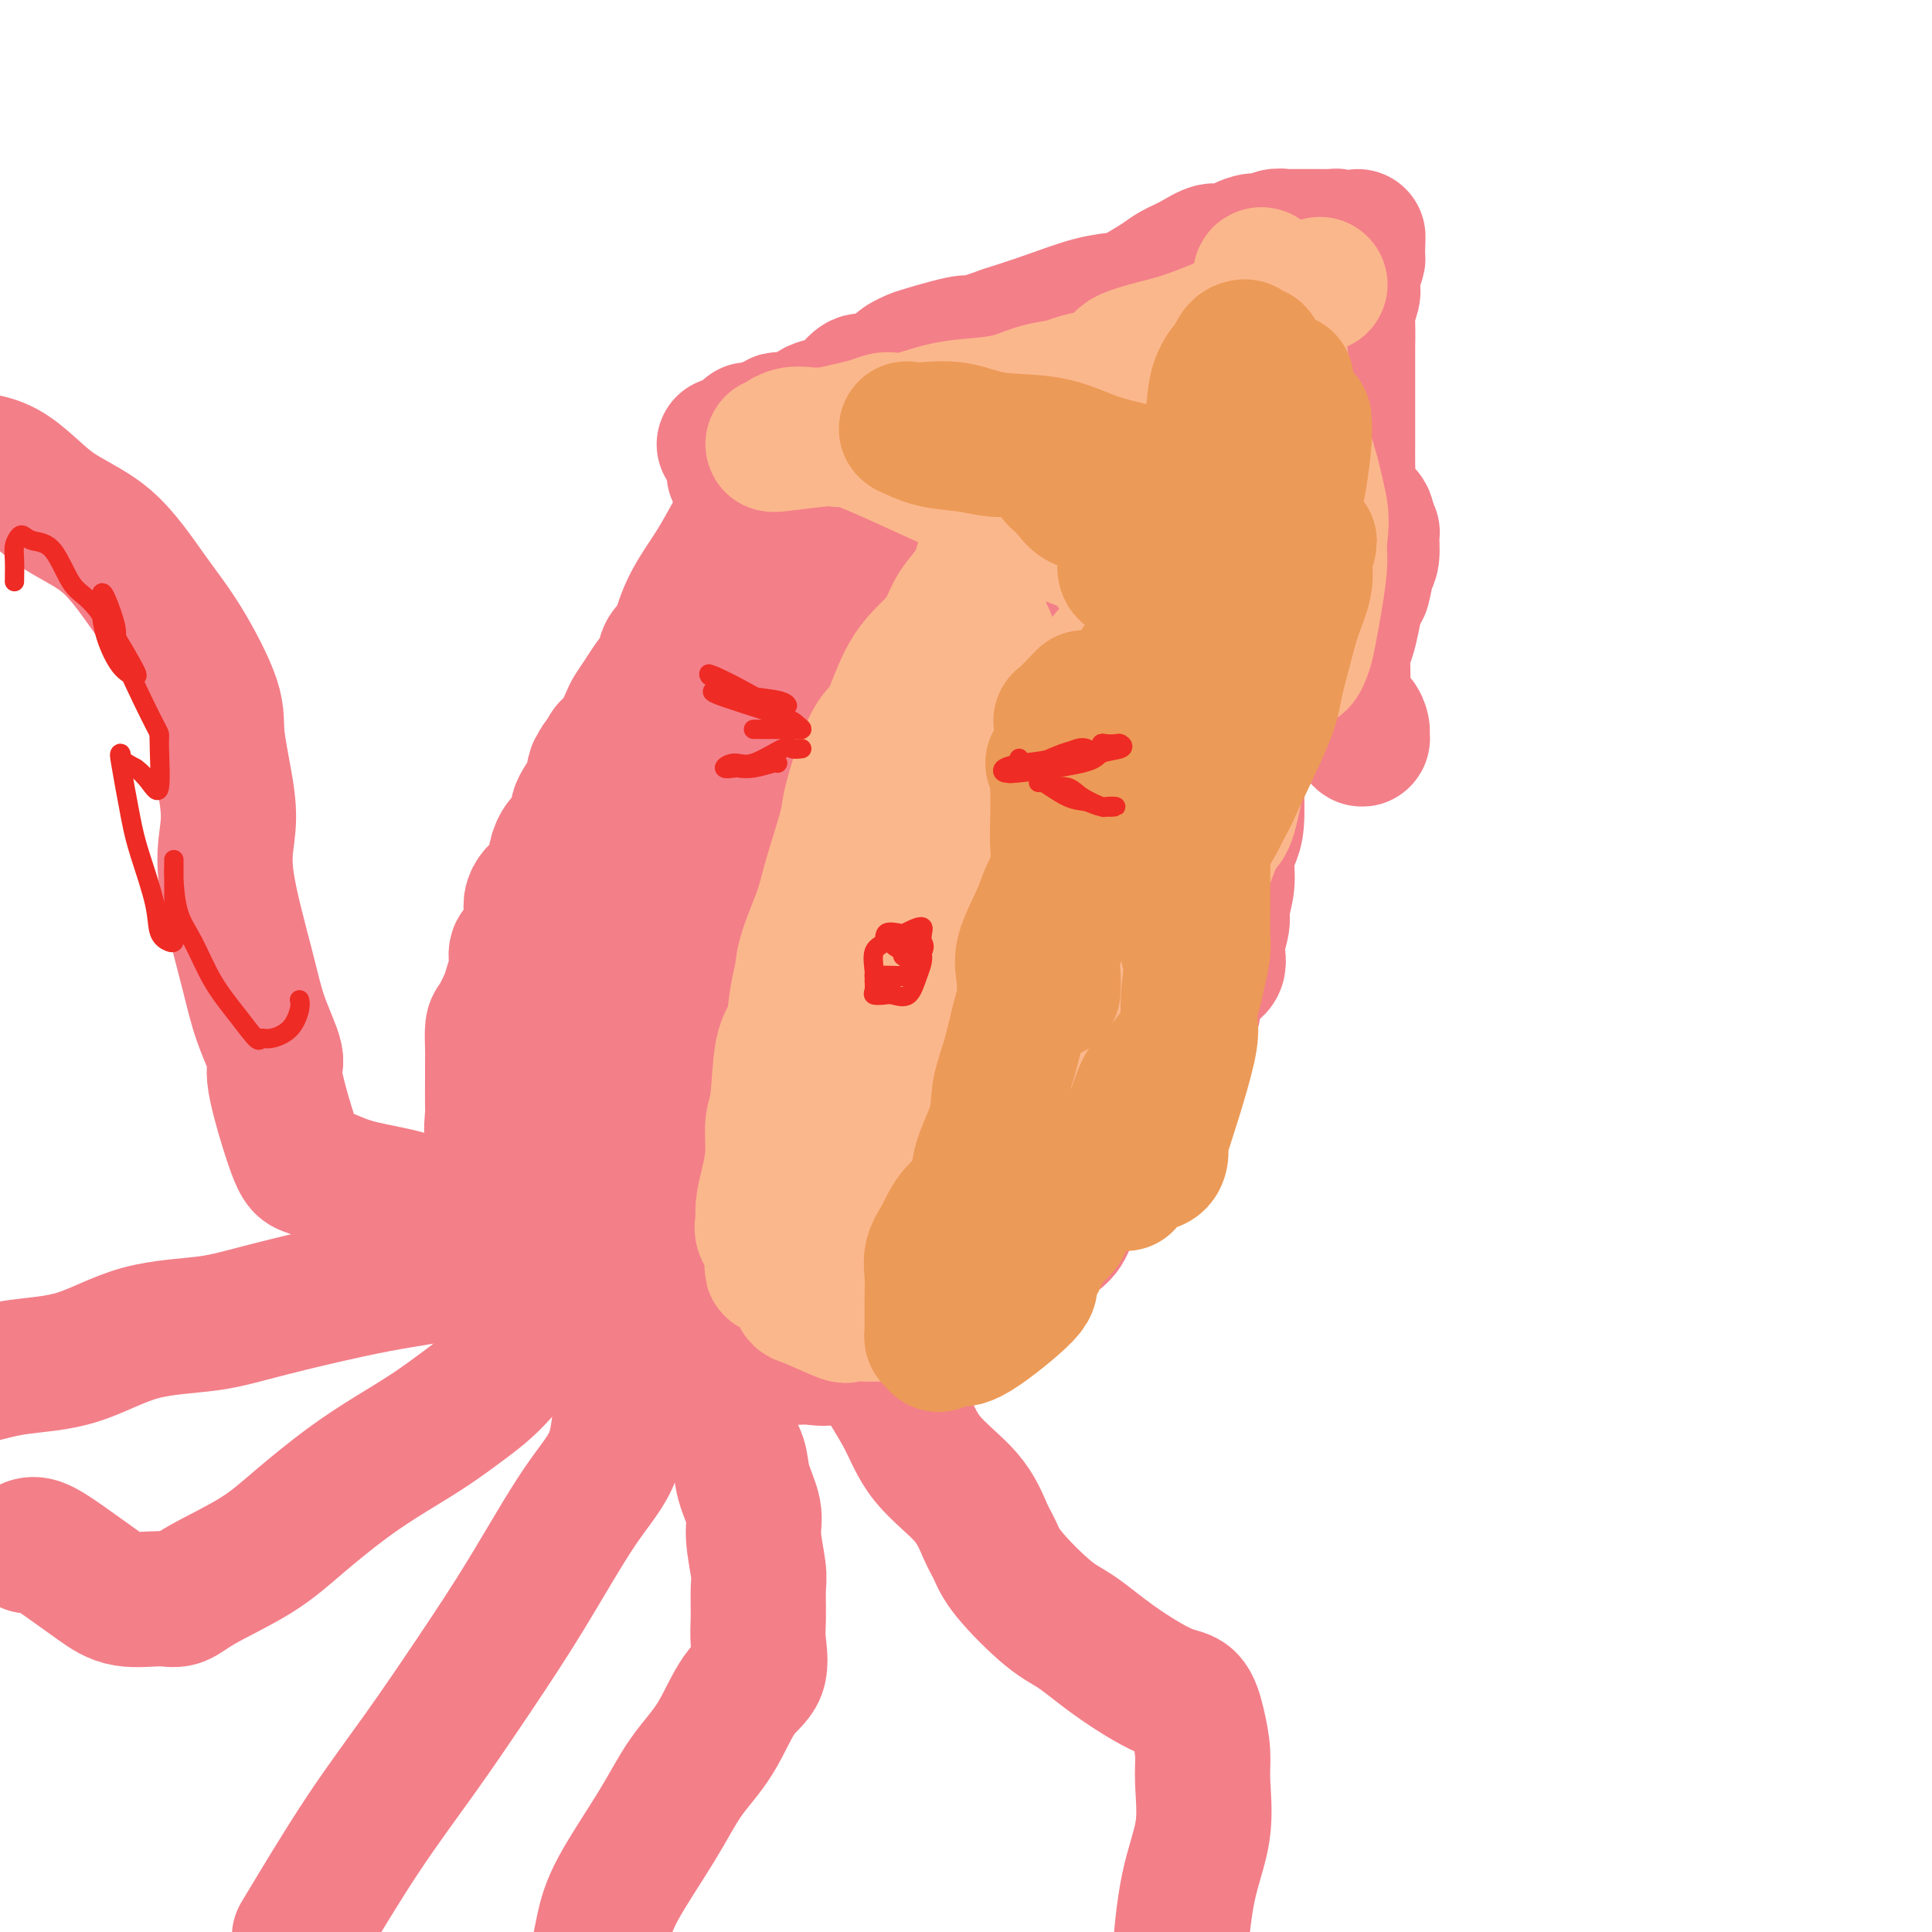 <svg viewBox='0 0 400 400' version='1.1' xmlns='http://www.w3.org/2000/svg' xmlns:xlink='http://www.w3.org/1999/xlink'><g fill='none' stroke='rgb(243,127,137)' stroke-width='28' stroke-linecap='round' stroke-linejoin='round'><path d='M231,81c0.204,0.006 0.408,0.012 0,0c-0.408,-0.012 -1.427,-0.040 -2,0c-0.573,0.040 -0.699,0.150 -1,0c-0.301,-0.150 -0.776,-0.559 -2,0c-1.224,0.559 -3.197,2.086 -4,3c-0.803,0.914 -0.437,1.214 -1,2c-0.563,0.786 -2.056,2.060 -3,3c-0.944,0.940 -1.337,1.548 -2,2c-0.663,0.452 -1.594,0.747 -2,1c-0.406,0.253 -0.288,0.464 -1,1c-0.712,0.536 -2.254,1.395 -3,2c-0.746,0.605 -0.697,0.954 -1,1c-0.303,0.046 -0.957,-0.213 -1,0c-0.043,0.213 0.524,0.898 0,1c-0.524,0.102 -2.140,-0.379 -3,0c-0.860,0.379 -0.962,1.617 -1,2c-0.038,0.383 -0.010,-0.089 0,0c0.010,0.089 0.003,0.740 0,1c-0.003,0.260 -0.001,0.130 0,0'/><path d='M204,100c-2.680,2.471 -0.380,0.648 1,0c1.380,-0.648 1.841,-0.121 2,0c0.159,0.121 0.016,-0.165 1,0c0.984,0.165 3.095,0.779 4,1c0.905,0.221 0.606,0.048 1,0c0.394,-0.048 1.482,0.030 2,0c0.518,-0.030 0.466,-0.169 1,0c0.534,0.169 1.654,0.647 2,1c0.346,0.353 -0.082,0.580 2,2c2.082,1.420 6.674,4.034 9,5c2.326,0.966 2.386,0.283 4,1c1.614,0.717 4.784,2.835 6,4c1.216,1.165 0.480,1.376 1,2c0.520,0.624 2.295,1.662 3,2c0.705,0.338 0.339,-0.023 1,0c0.661,0.023 2.349,0.429 3,1c0.651,0.571 0.266,1.307 1,2c0.734,0.693 2.586,1.345 4,2c1.414,0.655 2.389,1.315 3,2c0.611,0.685 0.857,1.396 2,2c1.143,0.604 3.183,1.100 5,2c1.817,0.900 3.412,2.204 4,3c0.588,0.796 0.168,1.085 0,1c-0.168,-0.085 -0.084,-0.542 0,-1'/><path d='M266,132c7.426,4.092 1.990,-0.678 0,-3c-1.990,-2.322 -0.535,-2.195 0,-3c0.535,-0.805 0.151,-2.541 0,-4c-0.151,-1.459 -0.069,-2.640 0,-5c0.069,-2.360 0.124,-5.899 0,-7c-0.124,-1.101 -0.425,0.237 0,-1c0.425,-1.237 1.578,-5.049 2,-7c0.422,-1.951 0.113,-2.040 0,-3c-0.113,-0.960 -0.031,-2.790 0,-4c0.031,-1.210 0.011,-1.801 0,-3c-0.011,-1.199 -0.013,-3.008 0,-4c0.013,-0.992 0.041,-1.168 0,-2c-0.041,-0.832 -0.151,-2.320 0,-3c0.151,-0.680 0.562,-0.553 1,-1c0.438,-0.447 0.902,-1.466 1,-2c0.098,-0.534 -0.170,-0.581 0,-1c0.170,-0.419 0.777,-1.211 1,-2c0.223,-0.789 0.060,-1.574 0,-2c-0.060,-0.426 -0.018,-0.492 0,-1c0.018,-0.508 0.013,-1.457 0,-2c-0.013,-0.543 -0.035,-0.681 0,-1c0.035,-0.319 0.127,-0.818 0,-1c-0.127,-0.182 -0.473,-0.046 -1,0c-0.527,0.046 -1.234,0.002 -2,0c-0.766,-0.002 -1.591,0.038 -2,0c-0.409,-0.038 -0.403,-0.154 -1,0c-0.597,0.154 -1.799,0.577 -3,1'/><path d='M262,71c-2.242,0.466 -3.346,1.630 -5,2c-1.654,0.370 -3.859,-0.056 -5,0c-1.141,0.056 -1.217,0.592 -3,1c-1.783,0.408 -5.272,0.688 -7,1c-1.728,0.312 -1.695,0.657 -2,1c-0.305,0.343 -0.948,0.684 -2,1c-1.052,0.316 -2.512,0.608 -3,1c-0.488,0.392 -0.003,0.883 0,1c0.003,0.117 -0.475,-0.140 -1,0c-0.525,0.140 -1.096,0.678 -2,1c-0.904,0.322 -2.140,0.429 -3,1c-0.860,0.571 -1.345,1.606 -2,2c-0.655,0.394 -1.482,0.147 -2,0c-0.518,-0.147 -0.727,-0.193 -1,0c-0.273,0.193 -0.609,0.627 -1,1c-0.391,0.373 -0.835,0.687 -1,1c-0.165,0.313 -0.050,0.627 0,1c0.050,0.373 0.034,0.806 0,1c-0.034,0.194 -0.087,0.151 0,0c0.087,-0.151 0.315,-0.409 1,0c0.685,0.409 1.829,1.486 3,2c1.171,0.514 2.369,0.465 4,1c1.631,0.535 3.694,1.653 5,2c1.306,0.347 1.856,-0.075 3,0c1.144,0.075 2.884,0.649 4,1c1.116,0.351 1.608,0.479 2,1c0.392,0.521 0.683,1.435 1,2c0.317,0.565 0.658,0.783 1,1'/><path d='M246,97c3.887,2.200 1.606,1.701 1,2c-0.606,0.299 0.464,1.398 1,2c0.536,0.602 0.540,0.707 1,1c0.460,0.293 1.377,0.774 2,1c0.623,0.226 0.951,0.199 1,0c0.049,-0.199 -0.183,-0.568 0,-1c0.183,-0.432 0.781,-0.925 1,-1c0.219,-0.075 0.059,0.269 0,0c-0.059,-0.269 -0.016,-1.149 0,-2c0.016,-0.851 0.005,-1.672 0,-2c-0.005,-0.328 -0.002,-0.164 0,0'/><path d='M280,53c0.300,-0.004 0.600,-0.009 0,0c-0.600,0.009 -2.100,0.030 -3,0c-0.900,-0.030 -1.200,-0.112 -2,0c-0.800,0.112 -2.101,0.417 -3,1c-0.899,0.583 -1.398,1.445 -3,2c-1.602,0.555 -4.308,0.803 -6,1c-1.692,0.197 -2.372,0.342 -4,1c-1.628,0.658 -4.205,1.829 -6,3c-1.795,1.171 -2.809,2.342 -5,4c-2.191,1.658 -5.558,3.802 -8,5c-2.442,1.198 -3.959,1.449 -5,2c-1.041,0.551 -1.604,1.403 -2,2c-0.396,0.597 -0.623,0.939 -1,1c-0.377,0.061 -0.903,-0.159 -1,0c-0.097,0.159 0.235,0.699 0,1c-0.235,0.301 -1.036,0.365 -2,1c-0.964,0.635 -2.091,1.840 -3,2c-0.909,0.160 -1.601,-0.726 -3,0c-1.399,0.726 -3.506,3.063 -5,4c-1.494,0.937 -2.373,0.474 -3,1c-0.627,0.526 -1.000,2.041 -2,3c-1.000,0.959 -2.626,1.361 -4,2c-1.374,0.639 -2.495,1.516 -4,2c-1.505,0.484 -3.394,0.574 -5,1c-1.606,0.426 -2.930,1.186 -5,2c-2.070,0.814 -4.885,1.682 -7,2c-2.115,0.318 -3.531,0.086 -5,0c-1.469,-0.086 -2.991,-0.024 -5,0c-2.009,0.024 -4.504,0.012 -7,0'/><path d='M171,96c-5.768,0.773 -3.189,0.206 -3,0c0.189,-0.206 -2.011,-0.053 -3,0c-0.989,0.053 -0.767,0.004 -1,0c-0.233,-0.004 -0.921,0.037 -1,0c-0.079,-0.037 0.449,-0.154 -1,0c-1.449,0.154 -4.877,0.577 -7,1c-2.123,0.423 -2.943,0.846 -3,1c-0.057,0.154 0.648,0.041 1,0c0.352,-0.041 0.350,-0.008 1,0c0.650,0.008 1.951,-0.008 3,0c1.049,0.008 1.846,0.041 3,0c1.154,-0.041 2.664,-0.154 4,0c1.336,0.154 2.496,0.577 4,1c1.504,0.423 3.351,0.846 4,1c0.649,0.154 0.099,0.037 2,1c1.901,0.963 6.252,3.004 8,4c1.748,0.996 0.891,0.948 3,2c2.109,1.052 7.183,3.206 11,5c3.817,1.794 6.375,3.229 8,4c1.625,0.771 2.316,0.878 4,1c1.684,0.122 4.361,0.260 7,1c2.639,0.740 5.240,2.081 8,3c2.760,0.919 5.679,1.415 8,2c2.321,0.585 4.045,1.260 6,2c1.955,0.740 4.142,1.545 6,2c1.858,0.455 3.388,0.558 5,1c1.612,0.442 3.306,1.221 5,2'/><path d='M253,130c9.100,3.246 7.350,4.361 7,5c-0.350,0.639 0.701,0.800 2,1c1.299,0.200 2.848,0.437 4,1c1.152,0.563 1.909,1.451 3,2c1.091,0.549 2.516,0.758 3,1c0.484,0.242 0.028,0.516 0,1c-0.028,0.484 0.372,1.176 1,2c0.628,0.824 1.482,1.779 2,2c0.518,0.221 0.699,-0.292 1,0c0.301,0.292 0.721,1.388 1,2c0.279,0.612 0.417,0.741 1,1c0.583,0.259 1.610,0.648 2,1c0.390,0.352 0.143,0.665 0,1c-0.143,0.335 -0.181,0.690 0,1c0.181,0.310 0.582,0.573 1,1c0.418,0.427 0.851,1.016 1,1c0.149,-0.016 0.012,-0.639 0,-1c-0.012,-0.361 0.102,-0.461 0,-1c-0.102,-0.539 -0.420,-1.516 -1,-2c-0.580,-0.484 -1.423,-0.475 -2,-1c-0.577,-0.525 -0.887,-1.586 -1,-2c-0.113,-0.414 -0.027,-0.182 0,-1c0.027,-0.818 -0.004,-2.685 0,-4c0.004,-1.315 0.042,-2.076 0,-3c-0.042,-0.924 -0.166,-2.011 0,-3c0.166,-0.989 0.622,-1.882 1,-3c0.378,-1.118 0.680,-2.462 1,-4c0.320,-1.538 0.660,-3.269 1,-5'/><path d='M281,123c0.647,-3.574 0.763,-1.010 1,-1c0.237,0.010 0.595,-2.536 1,-4c0.405,-1.464 0.856,-1.848 1,-3c0.144,-1.152 -0.021,-3.072 0,-4c0.021,-0.928 0.226,-0.865 0,-1c-0.226,-0.135 -0.883,-0.469 -1,-1c-0.117,-0.531 0.305,-1.260 0,-2c-0.305,-0.740 -1.335,-1.491 -2,-2c-0.665,-0.509 -0.963,-0.775 -1,-1c-0.037,-0.225 0.186,-0.410 0,-1c-0.186,-0.590 -0.782,-1.584 -1,-2c-0.218,-0.416 -0.058,-0.254 0,-1c0.058,-0.746 0.016,-2.401 0,-4c-0.016,-1.599 -0.004,-3.143 0,-4c0.004,-0.857 0.001,-1.029 0,-2c-0.001,-0.971 -0.000,-2.743 0,-4c0.000,-1.257 0.000,-2.000 0,-3c-0.000,-1.000 -0.001,-2.259 0,-4c0.001,-1.741 0.004,-3.965 0,-5c-0.004,-1.035 -0.015,-0.882 0,-2c0.015,-1.118 0.057,-3.508 0,-5c-0.057,-1.492 -0.212,-2.086 0,-3c0.212,-0.914 0.793,-2.146 1,-3c0.207,-0.854 0.042,-1.328 0,-2c-0.042,-0.672 0.040,-1.541 0,-2c-0.040,-0.459 -0.203,-0.508 0,-1c0.203,-0.492 0.772,-1.426 1,-2c0.228,-0.574 0.114,-0.787 0,-1'/><path d='M281,53c0.295,-7.532 0.034,-2.362 0,-1c-0.034,1.362 0.160,-1.085 0,-2c-0.160,-0.915 -0.673,-0.298 -1,0c-0.327,0.298 -0.469,0.276 -1,0c-0.531,-0.276 -1.452,-0.806 -2,-1c-0.548,-0.194 -0.724,-0.052 -1,0c-0.276,0.052 -0.653,0.014 -1,0c-0.347,-0.014 -0.663,-0.004 -1,0c-0.337,0.004 -0.693,0.001 -1,0c-0.307,-0.001 -0.564,0.000 -1,0c-0.436,-0.000 -1.051,-0.001 -2,0c-0.949,0.001 -2.232,0.005 -3,0c-0.768,-0.005 -1.022,-0.017 -1,0c0.022,0.017 0.319,0.065 0,0c-0.319,-0.065 -1.253,-0.243 -2,0c-0.747,0.243 -1.308,0.908 -2,1c-0.692,0.092 -1.515,-0.390 -3,0c-1.485,0.390 -3.630,1.650 -5,2c-1.370,0.350 -1.963,-0.211 -3,0c-1.037,0.211 -2.516,1.195 -4,2c-1.484,0.805 -2.973,1.433 -4,2c-1.027,0.567 -1.590,1.075 -3,2c-1.410,0.925 -3.665,2.267 -5,3c-1.335,0.733 -1.750,0.856 -3,1c-1.250,0.144 -3.337,0.308 -6,1c-2.663,0.692 -5.904,1.912 -9,3c-3.096,1.088 -6.048,2.044 -9,3'/><path d='M208,69c-9.257,3.284 -6.901,1.993 -8,2c-1.099,0.007 -5.655,1.311 -8,2c-2.345,0.689 -2.480,0.762 -3,1c-0.520,0.238 -1.423,0.643 -2,1c-0.577,0.357 -0.826,0.668 -1,1c-0.174,0.332 -0.274,0.684 -1,1c-0.726,0.316 -2.078,0.595 -3,1c-0.922,0.405 -1.413,0.936 -2,1c-0.587,0.064 -1.271,-0.338 -2,0c-0.729,0.338 -1.505,1.415 -2,2c-0.495,0.585 -0.710,0.679 -1,1c-0.290,0.321 -0.654,0.870 -1,1c-0.346,0.130 -0.675,-0.159 -1,0c-0.325,0.159 -0.647,0.765 -1,1c-0.353,0.235 -0.739,0.101 -1,0c-0.261,-0.101 -0.399,-0.167 -1,0c-0.601,0.167 -1.666,0.566 -2,1c-0.334,0.434 0.064,0.901 0,1c-0.064,0.099 -0.590,-0.170 -1,0c-0.410,0.170 -0.705,0.778 -1,1c-0.295,0.222 -0.590,0.058 -1,0c-0.410,-0.058 -0.937,-0.012 -1,0c-0.063,0.012 0.336,-0.012 0,0c-0.336,0.012 -1.407,0.060 -2,0c-0.593,-0.060 -0.709,-0.227 -1,0c-0.291,0.227 -0.758,0.848 -1,1c-0.242,0.152 -0.261,-0.165 -1,0c-0.739,0.165 -2.199,0.814 -3,1c-0.801,0.186 -0.943,-0.090 -1,0c-0.057,0.090 -0.028,0.545 0,1'/><path d='M155,90c-8.833,3.500 -4.417,1.750 0,0'/><path d='M168,106c-0.748,0.004 -1.496,0.008 -2,0c-0.504,-0.008 -0.764,-0.027 -1,0c-0.236,0.027 -0.446,0.100 -1,0c-0.554,-0.100 -1.450,-0.374 -2,0c-0.550,0.374 -0.753,1.396 -1,2c-0.247,0.604 -0.538,0.790 -1,1c-0.462,0.210 -1.095,0.444 -2,1c-0.905,0.556 -2.083,1.433 -3,2c-0.917,0.567 -1.572,0.823 -2,1c-0.428,0.177 -0.629,0.275 -1,1c-0.371,0.725 -0.913,2.076 -1,3c-0.087,0.924 0.279,1.422 0,2c-0.279,0.578 -1.205,1.236 -2,2c-0.795,0.764 -1.459,1.634 -2,2c-0.541,0.366 -0.960,0.227 -1,1c-0.040,0.773 0.298,2.457 0,3c-0.298,0.543 -1.231,-0.056 -2,0c-0.769,0.056 -1.375,0.766 -2,2c-0.625,1.234 -1.269,2.990 -2,4c-0.731,1.010 -1.548,1.272 -2,2c-0.452,0.728 -0.540,1.922 -1,3c-0.460,1.078 -1.292,2.039 -2,3c-0.708,0.961 -1.292,1.920 -2,3c-0.708,1.080 -1.540,2.279 -2,3c-0.460,0.721 -0.547,0.963 -1,2c-0.453,1.037 -1.272,2.868 -2,4c-0.728,1.132 -1.364,1.566 -2,2'/><path d='M126,155c-4.402,6.913 -2.406,3.697 -2,3c0.406,-0.697 -0.780,1.126 -1,2c-0.220,0.874 0.524,0.801 0,2c-0.524,1.199 -2.315,3.671 -3,5c-0.685,1.329 -0.265,1.515 0,2c0.265,0.485 0.374,1.270 0,2c-0.374,0.730 -1.230,1.407 -2,2c-0.770,0.593 -1.453,1.103 -2,2c-0.547,0.897 -0.960,2.179 -1,3c-0.040,0.821 0.291,1.179 0,2c-0.291,0.821 -1.204,2.104 -2,3c-0.796,0.896 -1.475,1.405 -2,2c-0.525,0.595 -0.896,1.278 -1,2c-0.104,0.722 0.060,1.485 0,3c-0.060,1.515 -0.344,3.783 -1,5c-0.656,1.217 -1.685,1.384 -2,2c-0.315,0.616 0.084,1.682 0,3c-0.084,1.318 -0.649,2.888 -1,4c-0.351,1.112 -0.486,1.767 -1,3c-0.514,1.233 -1.406,3.045 -2,4c-0.594,0.955 -0.891,1.055 -1,2c-0.109,0.945 -0.029,2.737 0,4c0.029,1.263 0.006,1.998 0,3c-0.006,1.002 0.005,2.270 0,4c-0.005,1.730 -0.026,3.923 0,5c0.026,1.077 0.098,1.040 0,2c-0.098,0.960 -0.366,2.917 0,5c0.366,2.083 1.368,4.292 2,6c0.632,1.708 0.895,2.917 1,4c0.105,1.083 0.053,2.042 0,3'/><path d='M105,249c0.241,6.688 -0.157,4.407 0,4c0.157,-0.407 0.867,1.060 1,2c0.133,0.940 -0.313,1.352 0,2c0.313,0.648 1.385,1.534 2,2c0.615,0.466 0.774,0.514 1,1c0.226,0.486 0.519,1.409 1,2c0.481,0.591 1.148,0.848 2,2c0.852,1.152 1.887,3.198 3,4c1.113,0.802 2.303,0.361 3,1c0.697,0.639 0.902,2.358 2,3c1.098,0.642 3.088,0.206 4,0c0.912,-0.206 0.745,-0.182 1,0c0.255,0.182 0.931,0.522 2,1c1.069,0.478 2.532,1.095 5,2c2.468,0.905 5.942,2.099 9,3c3.058,0.901 5.701,1.509 8,2c2.299,0.491 4.255,0.863 6,1c1.745,0.137 3.278,0.037 4,0c0.722,-0.037 0.632,-0.010 1,0c0.368,0.010 1.192,0.005 2,0c0.808,-0.005 1.599,-0.009 2,0c0.401,0.009 0.413,0.030 1,0c0.587,-0.030 1.748,-0.110 3,0c1.252,0.110 2.593,0.409 4,0c1.407,-0.409 2.880,-1.526 4,-2c1.120,-0.474 1.889,-0.305 3,-1c1.111,-0.695 2.566,-2.252 4,-3c1.434,-0.748 2.848,-0.685 4,-1c1.152,-0.315 2.041,-1.008 4,-2c1.959,-0.992 4.988,-2.283 7,-3c2.012,-0.717 3.006,-0.858 4,-1'/><path d='M202,268c5.057,-2.325 2.700,-1.636 2,-2c-0.700,-0.364 0.258,-1.779 2,-3c1.742,-1.221 4.268,-2.247 6,-3c1.732,-0.753 2.671,-1.234 4,-2c1.329,-0.766 3.048,-1.818 4,-3c0.952,-1.182 1.136,-2.496 2,-4c0.864,-1.504 2.408,-3.198 3,-4c0.592,-0.802 0.233,-0.710 1,-2c0.767,-1.290 2.661,-3.961 4,-6c1.339,-2.039 2.122,-3.446 3,-5c0.878,-1.554 1.851,-3.256 3,-5c1.149,-1.744 2.475,-3.531 3,-5c0.525,-1.469 0.249,-2.620 1,-4c0.751,-1.380 2.527,-2.989 4,-5c1.473,-2.011 2.641,-4.424 3,-6c0.359,-1.576 -0.091,-2.314 0,-3c0.091,-0.686 0.722,-1.321 1,-2c0.278,-0.679 0.203,-1.401 1,-2c0.797,-0.599 2.466,-1.075 3,-2c0.534,-0.925 -0.068,-2.298 0,-4c0.068,-1.702 0.806,-3.733 1,-5c0.194,-1.267 -0.154,-1.770 0,-3c0.154,-1.230 0.812,-3.188 1,-5c0.188,-1.812 -0.093,-3.478 0,-5c0.093,-1.522 0.561,-2.900 1,-4c0.439,-1.100 0.850,-1.921 1,-4c0.150,-2.079 0.040,-5.416 0,-7c-0.040,-1.584 -0.011,-1.414 0,-2c0.011,-0.586 0.003,-1.927 0,-3c-0.003,-1.073 -0.001,-1.878 0,-3c0.001,-1.122 0.000,-2.561 0,-4'/><path d='M256,151c0.619,-8.001 0.165,-3.504 0,-2c-0.165,1.504 -0.043,0.014 0,-1c0.043,-1.014 0.006,-1.551 0,-2c-0.006,-0.449 0.020,-0.809 0,-1c-0.020,-0.191 -0.086,-0.211 -1,1c-0.914,1.211 -2.678,3.655 -4,7c-1.322,3.345 -2.203,7.591 -3,11c-0.797,3.409 -1.511,5.979 -2,9c-0.489,3.021 -0.755,6.492 -2,9c-1.245,2.508 -3.470,4.052 -4,6c-0.530,1.948 0.635,4.300 0,6c-0.635,1.700 -3.070,2.749 -4,5c-0.930,2.251 -0.354,5.706 -1,8c-0.646,2.294 -2.513,3.428 -4,5c-1.487,1.572 -2.595,3.581 -4,6c-1.405,2.419 -3.107,5.247 -4,7c-0.893,1.753 -0.976,2.430 -2,4c-1.024,1.570 -2.990,4.034 -4,6c-1.010,1.966 -1.063,3.433 -2,5c-0.937,1.567 -2.756,3.234 -4,5c-1.244,1.766 -1.912,3.632 -3,5c-1.088,1.368 -2.596,2.238 -4,4c-1.404,1.762 -2.703,4.416 -4,6c-1.297,1.584 -2.594,2.099 -4,3c-1.406,0.901 -2.923,2.190 -4,3c-1.077,0.810 -1.713,1.141 -3,2c-1.287,0.859 -3.225,2.245 -5,3c-1.775,0.755 -3.388,0.877 -5,1'/><path d='M179,272c-5.723,1.856 -9.532,0.497 -13,0c-3.468,-0.497 -6.596,-0.133 -9,0c-2.404,0.133 -4.084,0.034 -6,0c-1.916,-0.034 -4.068,-0.002 -5,0c-0.932,0.002 -0.642,-0.025 -1,0c-0.358,0.025 -1.363,0.101 -2,0c-0.637,-0.101 -0.907,-0.378 -2,-1c-1.093,-0.622 -3.010,-1.587 -5,-3c-1.990,-1.413 -4.053,-3.273 -6,-5c-1.947,-1.727 -3.779,-3.320 -6,-5c-2.221,-1.680 -4.831,-3.446 -7,-5c-2.169,-1.554 -3.897,-2.897 -5,-5c-1.103,-2.103 -1.580,-4.966 -2,-7c-0.420,-2.034 -0.782,-3.238 -1,-5c-0.218,-1.762 -0.290,-4.082 0,-7c0.290,-2.918 0.944,-6.433 2,-10c1.056,-3.567 2.514,-7.185 4,-11c1.486,-3.815 3.002,-7.826 5,-12c1.998,-4.174 4.480,-8.511 6,-13c1.520,-4.489 2.079,-9.129 4,-14c1.921,-4.871 5.203,-9.973 7,-13c1.797,-3.027 2.108,-3.979 4,-7c1.892,-3.021 5.366,-8.109 7,-11c1.634,-2.891 1.430,-3.583 2,-6c0.570,-2.417 1.914,-6.559 3,-10c1.086,-3.441 1.913,-6.179 2,-8c0.087,-1.821 -0.568,-2.723 0,-4c0.568,-1.277 2.358,-2.930 3,-4c0.642,-1.070 0.134,-1.557 0,-2c-0.134,-0.443 0.104,-0.841 0,-1c-0.104,-0.159 -0.552,-0.080 -1,0'/><path d='M157,103c1.427,-5.090 0.494,-0.315 0,1c-0.494,1.315 -0.549,-0.830 -2,1c-1.451,1.830 -4.298,7.633 -7,12c-2.702,4.367 -5.260,7.296 -7,13c-1.740,5.704 -2.663,14.181 -3,20c-0.337,5.819 -0.090,8.978 0,12c0.090,3.022 0.021,5.905 0,9c-0.021,3.095 0.006,6.402 0,9c-0.006,2.598 -0.044,4.488 0,7c0.044,2.512 0.170,5.647 0,9c-0.170,3.353 -0.634,6.926 -1,10c-0.366,3.074 -0.632,5.651 -1,9c-0.368,3.349 -0.837,7.471 -1,11c-0.163,3.529 -0.021,6.466 0,10c0.021,3.534 -0.078,7.665 0,11c0.078,3.335 0.335,5.875 1,8c0.665,2.125 1.740,3.837 3,6c1.260,2.163 2.705,4.777 4,7c1.295,2.223 2.439,4.054 3,5c0.561,0.946 0.538,1.008 1,1c0.462,-0.008 1.410,-0.085 2,0c0.590,0.085 0.823,0.333 2,0c1.177,-0.333 3.298,-1.246 6,-3c2.702,-1.754 5.983,-4.347 10,-8c4.017,-3.653 8.769,-8.365 13,-13c4.231,-4.635 7.942,-9.192 12,-15c4.058,-5.808 8.463,-12.869 12,-18c3.537,-5.131 6.206,-8.334 9,-15c2.794,-6.666 5.714,-16.795 8,-24c2.286,-7.205 3.939,-11.487 5,-16c1.061,-4.513 1.531,-9.256 2,-14'/><path d='M228,148c2.542,-10.200 1.398,-8.701 1,-10c-0.398,-1.299 -0.050,-5.396 0,-8c0.050,-2.604 -0.200,-3.714 -1,-4c-0.800,-0.286 -2.151,0.254 -3,1c-0.849,0.746 -1.194,1.698 -2,3c-0.806,1.302 -2.071,2.953 -4,6c-1.929,3.047 -4.522,7.489 -8,12c-3.478,4.511 -7.840,9.089 -13,17c-5.160,7.911 -11.119,19.155 -15,26c-3.881,6.845 -5.683,9.293 -8,13c-2.317,3.707 -5.149,8.675 -7,12c-1.851,3.325 -2.722,5.008 -3,6c-0.278,0.992 0.038,1.292 0,2c-0.038,0.708 -0.431,1.825 0,2c0.431,0.175 1.687,-0.590 3,-2c1.313,-1.410 2.682,-3.465 5,-7c2.318,-3.535 5.583,-8.551 10,-15c4.417,-6.449 9.986,-14.330 14,-22c4.014,-7.670 6.474,-15.130 8,-22c1.526,-6.870 2.119,-13.151 2,-21c-0.119,-7.849 -0.949,-17.266 -3,-23c-2.051,-5.734 -5.322,-7.783 -8,-9c-2.678,-1.217 -4.762,-1.600 -6,-2c-1.238,-0.400 -1.631,-0.817 -3,1c-1.369,1.817 -3.715,5.868 -5,10c-1.285,4.132 -1.509,8.345 -3,15c-1.491,6.655 -4.247,15.753 -9,25c-4.753,9.247 -11.501,18.642 -15,26c-3.499,7.358 -3.750,12.679 -4,18'/><path d='M151,198c-0.873,4.407 -1.055,6.426 0,9c1.055,2.574 3.347,5.704 7,7c3.653,1.296 8.667,0.758 12,1c3.333,0.242 4.984,1.263 7,0c2.016,-1.263 4.398,-4.809 7,-9c2.602,-4.191 5.425,-9.028 7,-14c1.575,-4.972 1.903,-10.081 2,-15c0.097,-4.919 -0.037,-9.649 0,-14c0.037,-4.351 0.243,-8.324 0,-12c-0.243,-3.676 -0.937,-7.055 -2,-9c-1.063,-1.945 -2.496,-2.457 -4,-3c-1.504,-0.543 -3.078,-1.116 -5,0c-1.922,1.116 -4.190,3.922 -7,8c-2.810,4.078 -6.161,9.429 -9,16c-2.839,6.571 -5.167,14.363 -7,24c-1.833,9.637 -3.171,21.121 -3,29c0.171,7.879 1.851,12.155 4,16c2.149,3.845 4.767,7.260 7,9c2.233,1.740 4.082,1.804 5,2c0.918,0.196 0.905,0.522 1,0c0.095,-0.522 0.297,-1.893 1,-4c0.703,-2.107 1.907,-4.951 3,-9c1.093,-4.049 2.076,-9.303 3,-14c0.924,-4.697 1.790,-8.839 3,-14c1.210,-5.161 2.765,-11.343 4,-16c1.235,-4.657 2.149,-7.789 2,-11c-0.149,-3.211 -1.360,-6.501 -2,-8c-0.640,-1.499 -0.708,-1.206 -2,0c-1.292,1.206 -3.810,3.325 -7,7c-3.190,3.675 -7.054,8.907 -10,15c-2.946,6.093 -4.973,13.046 -7,20'/><path d='M161,209c-2.442,7.150 -5.047,15.026 -6,22c-0.953,6.974 -0.252,13.045 0,17c0.252,3.955 0.057,5.792 0,7c-0.057,1.208 0.024,1.785 0,2c-0.024,0.215 -0.153,0.067 0,0c0.153,-0.067 0.587,-0.053 2,0c1.413,0.053 3.805,0.143 5,0c1.195,-0.143 1.192,-0.521 2,-1c0.808,-0.479 2.427,-1.059 3,-2c0.573,-0.941 0.099,-2.242 0,-3c-0.099,-0.758 0.178,-0.974 0,-1c-0.178,-0.026 -0.811,0.137 -1,0c-0.189,-0.137 0.065,-0.574 -1,0c-1.065,0.574 -3.448,2.157 -5,3c-1.552,0.843 -2.272,0.944 -3,2c-0.728,1.056 -1.463,3.067 -2,4c-0.537,0.933 -0.875,0.790 -1,1c-0.125,0.210 -0.036,0.774 0,1c0.036,0.226 0.018,0.113 0,0'/><path d='M144,289c0.288,0.513 0.577,1.025 1,1c0.423,-0.025 0.982,-0.588 1,0c0.018,0.588 -0.505,2.325 0,3c0.505,0.675 2.038,0.287 3,1c0.962,0.713 1.353,2.525 2,4c0.647,1.475 1.550,2.611 2,4c0.450,1.389 0.446,3.030 1,5c0.554,1.970 1.665,4.270 2,6c0.335,1.730 -0.107,2.890 0,5c0.107,2.110 0.764,5.170 1,7c0.236,1.830 0.052,2.431 0,4c-0.052,1.569 0.029,4.105 0,6c-0.029,1.895 -0.166,3.150 0,5c0.166,1.850 0.635,4.294 0,6c-0.635,1.706 -2.376,2.674 -4,5c-1.624,2.326 -3.132,6.011 -5,9c-1.868,2.989 -4.097,5.282 -6,8c-1.903,2.718 -3.479,5.863 -6,10c-2.521,4.137 -5.986,9.268 -8,13c-2.014,3.732 -2.575,6.066 -3,8c-0.425,1.934 -0.712,3.467 -1,5'/><path d='M115,255c-0.001,-0.123 -0.003,-0.246 0,0c0.003,0.246 0.010,0.861 0,2c-0.010,1.139 -0.037,2.801 0,4c0.037,1.199 0.139,1.933 0,4c-0.139,2.067 -0.520,5.465 -1,7c-0.480,1.535 -1.059,1.207 -2,2c-0.941,0.793 -2.244,2.707 -4,5c-1.756,2.293 -3.967,4.967 -6,7c-2.033,2.033 -3.889,3.427 -6,5c-2.111,1.573 -4.477,3.325 -7,5c-2.523,1.675 -5.203,3.274 -8,5c-2.797,1.726 -5.711,3.581 -9,6c-3.289,2.419 -6.953,5.404 -10,8c-3.047,2.596 -5.475,4.803 -9,7c-3.525,2.197 -8.145,4.386 -11,6c-2.855,1.614 -3.946,2.655 -5,3c-1.054,0.345 -2.071,-0.006 -4,0c-1.929,0.006 -4.769,0.370 -7,0c-2.231,-0.370 -3.852,-1.472 -6,-3c-2.148,-1.528 -4.823,-3.482 -7,-5c-2.177,-1.518 -3.855,-2.601 -5,-3c-1.145,-0.399 -1.756,-0.114 -2,0c-0.244,0.114 -0.122,0.057 0,0'/><path d='M97,256c-0.093,-0.479 -0.185,-0.957 0,-1c0.185,-0.043 0.649,0.351 0,0c-0.649,-0.351 -2.409,-1.445 -3,-2c-0.591,-0.555 -0.011,-0.571 -1,-1c-0.989,-0.429 -3.546,-1.271 -5,-2c-1.454,-0.729 -1.804,-1.346 -4,-2c-2.196,-0.654 -6.236,-1.345 -9,-2c-2.764,-0.655 -4.251,-1.273 -6,-2c-1.749,-0.727 -3.760,-1.563 -5,-2c-1.240,-0.437 -1.709,-0.476 -3,-4c-1.291,-3.524 -3.405,-10.533 -4,-14c-0.595,-3.467 0.327,-3.391 0,-5c-0.327,-1.609 -1.903,-4.902 -3,-8c-1.097,-3.098 -1.713,-6.001 -3,-11c-1.287,-4.999 -3.244,-12.094 -4,-17c-0.756,-4.906 -0.311,-7.622 0,-10c0.311,-2.378 0.488,-4.419 0,-8c-0.488,-3.581 -1.640,-8.701 -2,-12c-0.360,-3.299 0.074,-4.776 -1,-8c-1.074,-3.224 -3.654,-8.195 -6,-12c-2.346,-3.805 -4.457,-6.445 -7,-10c-2.543,-3.555 -5.517,-8.025 -9,-11c-3.483,-2.975 -7.476,-4.455 -11,-7c-3.524,-2.545 -6.578,-6.156 -10,-8c-3.422,-1.844 -7.211,-1.922 -11,-2'/><path d='M182,276c-0.034,-0.245 -0.068,-0.491 0,0c0.068,0.491 0.237,1.717 0,3c-0.237,1.283 -0.881,2.622 0,5c0.881,2.378 3.286,5.794 5,9c1.714,3.206 2.737,6.201 5,9c2.263,2.799 5.767,5.400 8,8c2.233,2.600 3.196,5.197 4,7c0.804,1.803 1.448,2.812 2,4c0.552,1.188 1.011,2.557 3,5c1.989,2.443 5.509,5.961 8,8c2.491,2.039 3.952,2.599 6,4c2.048,1.401 4.682,3.644 8,6c3.318,2.356 7.319,4.824 10,6c2.681,1.176 4.041,1.058 5,2c0.959,0.942 1.515,2.942 2,5c0.485,2.058 0.898,4.173 1,6c0.102,1.827 -0.107,3.366 0,6c0.107,2.634 0.529,6.363 0,10c-0.529,3.637 -2.008,7.182 -3,12c-0.992,4.818 -1.496,10.909 -2,17'/><path d='M135,280c-0.281,-0.096 -0.562,-0.192 -1,0c-0.438,0.192 -1.032,0.672 -2,2c-0.968,1.328 -2.309,3.502 -3,7c-0.691,3.498 -0.732,8.318 -2,12c-1.268,3.682 -3.765,6.224 -7,11c-3.235,4.776 -7.209,11.785 -11,18c-3.791,6.215 -7.397,11.635 -11,17c-3.603,5.365 -7.201,10.675 -11,16c-3.799,5.325 -7.800,10.664 -12,17c-4.200,6.336 -8.600,13.668 -13,21'/><path d='M125,255c-0.230,0.014 -0.461,0.028 -1,0c-0.539,-0.028 -1.387,-0.100 -2,0c-0.613,0.100 -0.993,0.370 -2,1c-1.007,0.630 -2.643,1.621 -5,2c-2.357,0.379 -5.435,0.147 -9,1c-3.565,0.853 -7.617,2.792 -12,4c-4.383,1.208 -9.097,1.686 -16,3c-6.903,1.314 -15.996,3.465 -22,5c-6.004,1.535 -8.921,2.456 -13,3c-4.079,0.544 -9.320,0.713 -14,2c-4.680,1.287 -8.798,3.693 -13,5c-4.202,1.307 -8.486,1.516 -12,2c-3.514,0.484 -6.257,1.242 -9,2'/></g>
<g fill='none' stroke='rgb(251,183,140)' stroke-width='28' stroke-linecap='round' stroke-linejoin='round'><path d='M273,59c0.243,-0.077 0.485,-0.155 0,0c-0.485,0.155 -1.698,0.541 -3,1c-1.302,0.459 -2.693,0.991 -5,2c-2.307,1.009 -5.531,2.496 -9,4c-3.469,1.504 -7.185,3.023 -10,4c-2.815,0.977 -4.729,1.410 -7,2c-2.271,0.590 -4.898,1.338 -6,2c-1.102,0.662 -0.677,1.238 -1,2c-0.323,0.762 -1.393,1.709 -2,2c-0.607,0.291 -0.750,-0.073 -2,0c-1.250,0.073 -3.606,0.583 -5,1c-1.394,0.417 -1.826,0.740 -3,1c-1.174,0.260 -3.091,0.455 -5,1c-1.909,0.545 -3.810,1.438 -6,2c-2.190,0.562 -4.668,0.791 -7,1c-2.332,0.209 -4.519,0.396 -7,1c-2.481,0.604 -5.255,1.625 -7,2c-1.745,0.375 -2.462,0.103 -3,0c-0.538,-0.103 -0.897,-0.039 -1,0c-0.103,0.039 0.052,0.053 0,0c-0.052,-0.053 -0.310,-0.172 -1,0c-0.690,0.172 -1.812,0.633 -3,1c-1.188,0.367 -2.443,0.638 -4,1c-1.557,0.362 -3.417,0.815 -5,1c-1.583,0.185 -2.888,0.101 -4,0c-1.112,-0.101 -2.030,-0.220 -3,0c-0.970,0.220 -1.991,0.777 -2,1c-0.009,0.223 0.996,0.111 2,0'/><path d='M164,91c-9.377,1.992 0.179,0.473 5,0c4.821,-0.473 4.906,0.102 5,0c0.094,-0.102 0.198,-0.879 5,1c4.802,1.879 14.302,6.413 18,8c3.698,1.587 1.595,0.225 3,1c1.405,0.775 6.317,3.686 11,6c4.683,2.314 9.137,4.030 12,5c2.863,0.970 4.133,1.193 5,2c0.867,0.807 1.329,2.198 2,3c0.671,0.802 1.552,1.016 2,1c0.448,-0.016 0.465,-0.262 1,0c0.535,0.262 1.590,1.033 4,2c2.410,0.967 6.175,2.132 9,3c2.825,0.868 4.711,1.440 7,2c2.289,0.560 4.981,1.109 7,2c2.019,0.891 3.363,2.123 4,3c0.637,0.877 0.566,1.400 1,2c0.434,0.600 1.373,1.279 2,2c0.627,0.721 0.940,1.485 1,2c0.060,0.515 -0.134,0.781 0,1c0.134,0.219 0.597,0.390 1,0c0.403,-0.390 0.747,-1.342 1,-2c0.253,-0.658 0.414,-1.023 1,-4c0.586,-2.977 1.596,-8.565 2,-12c0.404,-3.435 0.202,-4.718 0,-6'/><path d='M273,113c0.853,-5.383 0.485,-6.841 0,-9c-0.485,-2.159 -1.085,-5.021 -2,-8c-0.915,-2.979 -2.143,-6.076 -3,-8c-0.857,-1.924 -1.344,-2.675 -2,-7c-0.656,-4.325 -1.482,-12.224 -2,-16c-0.518,-3.776 -0.728,-3.428 -1,-4c-0.272,-0.572 -0.608,-2.065 -1,-3c-0.392,-0.935 -0.841,-1.314 -1,-1c-0.159,0.314 -0.027,1.319 0,2c0.027,0.681 -0.052,1.036 0,3c0.052,1.964 0.235,5.535 0,8c-0.235,2.465 -0.888,3.825 -1,6c-0.112,2.175 0.318,5.167 0,8c-0.318,2.833 -1.384,5.507 -2,8c-0.616,2.493 -0.784,4.804 -2,7c-1.216,2.196 -3.481,4.276 -5,6c-1.519,1.724 -2.292,3.090 -3,4c-0.708,0.910 -1.353,1.362 -2,2c-0.647,0.638 -1.298,1.461 -2,2c-0.702,0.539 -1.455,0.795 -2,1c-0.545,0.205 -0.883,0.358 -1,0c-0.117,-0.358 -0.015,-1.229 0,-2c0.015,-0.771 -0.058,-1.444 0,-2c0.058,-0.556 0.246,-0.996 1,-2c0.754,-1.004 2.072,-2.573 3,-4c0.928,-1.427 1.464,-2.714 2,-4'/><path d='M247,100c1.321,-2.560 1.625,-1.958 2,-2c0.375,-0.042 0.821,-0.726 1,-1c0.179,-0.274 0.089,-0.137 0,0'/><path d='M243,101c0.129,-0.368 0.258,-0.736 0,-1c-0.258,-0.264 -0.904,-0.426 -2,-1c-1.096,-0.574 -2.642,-1.562 -4,-2c-1.358,-0.438 -2.528,-0.328 -4,0c-1.472,0.328 -3.245,0.872 -4,1c-0.755,0.128 -0.491,-0.162 -1,0c-0.509,0.162 -1.791,0.774 -2,1c-0.209,0.226 0.655,0.064 1,0c0.345,-0.064 0.173,-0.032 0,0'/><path d='M210,107c-0.891,0.419 -1.782,0.838 -2,1c-0.218,0.162 0.238,0.066 0,1c-0.238,0.934 -1.170,2.899 -2,4c-0.830,1.101 -1.559,1.336 -2,2c-0.441,0.664 -0.595,1.755 -1,3c-0.405,1.245 -1.063,2.645 -2,4c-0.937,1.355 -2.155,2.664 -3,4c-0.845,1.336 -1.317,2.700 -2,4c-0.683,1.300 -1.576,2.536 -3,4c-1.424,1.464 -3.380,3.154 -5,6c-1.620,2.846 -2.904,6.846 -4,9c-1.096,2.154 -2.002,2.462 -3,4c-0.998,1.538 -2.086,4.305 -3,7c-0.914,2.695 -1.653,5.319 -2,7c-0.347,1.681 -0.302,2.420 -1,5c-0.698,2.580 -2.138,7.002 -3,10c-0.862,2.998 -1.147,4.571 -2,7c-0.853,2.429 -2.274,5.715 -3,8c-0.726,2.285 -0.758,3.571 -1,5c-0.242,1.429 -0.696,3.002 -1,5c-0.304,1.998 -0.459,4.420 -1,6c-0.541,1.580 -1.468,2.319 -2,5c-0.532,2.681 -0.668,7.305 -1,10c-0.332,2.695 -0.859,3.460 -1,5c-0.141,1.540 0.104,3.853 0,6c-0.104,2.147 -0.556,4.127 -1,6c-0.444,1.873 -0.879,3.640 -1,5c-0.121,1.360 0.071,2.313 0,3c-0.071,0.687 -0.404,1.108 0,2c0.404,0.892 1.544,2.255 2,3c0.456,0.745 0.228,0.873 0,1'/><path d='M160,259c-0.323,6.451 -0.129,2.079 1,2c1.129,-0.079 3.194,4.137 4,6c0.806,1.863 0.352,1.375 2,2c1.648,0.625 5.397,2.364 7,3c1.603,0.636 1.059,0.171 1,0c-0.059,-0.171 0.366,-0.046 1,0c0.634,0.046 1.477,0.014 2,0c0.523,-0.014 0.726,-0.011 2,0c1.274,0.011 3.619,0.028 5,0c1.381,-0.028 1.798,-0.102 3,-1c1.202,-0.898 3.190,-2.622 5,-4c1.810,-1.378 3.443,-2.411 5,-3c1.557,-0.589 3.037,-0.735 4,-1c0.963,-0.265 1.407,-0.651 2,-1c0.593,-0.349 1.334,-0.663 2,-1c0.666,-0.337 1.255,-0.698 2,-1c0.745,-0.302 1.645,-0.544 2,-1c0.355,-0.456 0.167,-1.126 1,-2c0.833,-0.874 2.689,-1.951 4,-3c1.311,-1.049 2.077,-2.070 3,-3c0.923,-0.930 2.003,-1.770 3,-3c0.997,-1.230 1.910,-2.852 3,-4c1.090,-1.148 2.357,-1.824 3,-3c0.643,-1.176 0.662,-2.853 1,-4c0.338,-1.147 0.993,-1.766 2,-3c1.007,-1.234 2.364,-3.085 3,-5c0.636,-1.915 0.552,-3.895 1,-6c0.448,-2.105 1.428,-4.336 2,-6c0.572,-1.664 0.735,-2.761 1,-4c0.265,-1.239 0.633,-2.619 1,-4'/><path d='M238,209c2.269,-5.305 2.442,-2.568 3,-3c0.558,-0.432 1.500,-4.033 2,-6c0.500,-1.967 0.557,-2.301 2,-7c1.443,-4.699 4.273,-13.763 6,-18c1.727,-4.237 2.351,-3.647 3,-5c0.649,-1.353 1.323,-4.649 2,-8c0.677,-3.351 1.356,-6.758 2,-9c0.644,-2.242 1.254,-3.319 0,-6c-1.254,-2.681 -4.372,-6.967 -6,-9c-1.628,-2.033 -1.766,-1.813 -3,-3c-1.234,-1.187 -3.564,-3.781 -5,-5c-1.436,-1.219 -1.978,-1.064 -2,-1c-0.022,0.064 0.476,0.035 0,0c-0.476,-0.035 -1.927,-0.078 -3,0c-1.073,0.078 -1.767,0.278 -3,1c-1.233,0.722 -3.003,1.968 -5,4c-1.997,2.032 -4.219,4.851 -7,9c-2.781,4.149 -6.121,9.629 -9,15c-2.879,5.371 -5.296,10.634 -9,16c-3.704,5.366 -8.696,10.837 -11,16c-2.304,5.163 -1.922,10.019 -2,16c-0.078,5.981 -0.616,13.086 0,17c0.616,3.914 2.387,4.636 5,6c2.613,1.364 6.067,3.371 8,4c1.933,0.629 2.346,-0.120 3,0c0.654,0.120 1.549,1.111 2,1c0.451,-0.111 0.458,-1.322 1,-3c0.542,-1.678 1.620,-3.821 3,-7c1.380,-3.179 3.064,-7.394 5,-11c1.936,-3.606 4.125,-6.602 6,-11c1.875,-4.398 3.438,-10.199 5,-16'/><path d='M231,186c3.754,-9.789 3.638,-11.763 4,-15c0.362,-3.237 1.201,-7.737 2,-11c0.799,-3.263 1.558,-5.288 0,-6c-1.558,-0.712 -5.431,-0.110 -8,1c-2.569,1.110 -3.833,2.729 -6,6c-2.167,3.271 -5.238,8.193 -8,13c-2.762,4.807 -5.215,9.499 -9,15c-3.785,5.501 -8.903,11.810 -13,18c-4.097,6.190 -7.173,12.261 -9,17c-1.827,4.739 -2.403,8.145 -3,10c-0.597,1.855 -1.214,2.159 -1,3c0.214,0.841 1.258,2.219 2,3c0.742,0.781 1.181,0.965 4,0c2.819,-0.965 8.018,-3.078 11,-5c2.982,-1.922 3.748,-3.654 6,-7c2.252,-3.346 5.990,-8.307 8,-12c2.010,-3.693 2.291,-6.118 4,-10c1.709,-3.882 4.846,-9.223 6,-14c1.154,-4.777 0.325,-8.992 0,-12c-0.325,-3.008 -0.145,-4.811 0,-7c0.145,-2.189 0.254,-4.765 0,-6c-0.254,-1.235 -0.872,-1.130 -2,-1c-1.128,0.130 -2.767,0.286 -4,0c-1.233,-0.286 -2.060,-1.014 -5,3c-2.940,4.014 -7.993,12.769 -12,19c-4.007,6.231 -6.969,9.938 -10,15c-3.031,5.062 -6.132,11.481 -9,17c-2.868,5.519 -5.503,10.140 -7,14c-1.497,3.860 -1.856,6.960 -2,9c-0.144,2.040 -0.072,3.020 0,4'/><path d='M170,247c-0.309,2.194 -0.082,1.180 0,1c0.082,-0.180 0.018,0.476 0,1c-0.018,0.524 0.009,0.917 0,1c-0.009,0.083 -0.053,-0.142 0,0c0.053,0.142 0.205,0.652 1,-1c0.795,-1.652 2.234,-5.466 4,-9c1.766,-3.534 3.858,-6.786 7,-12c3.142,-5.214 7.335,-12.388 10,-19c2.665,-6.612 3.802,-12.661 5,-18c1.198,-5.339 2.457,-9.968 4,-15c1.543,-5.032 3.371,-10.466 4,-15c0.629,-4.534 0.059,-8.168 0,-13c-0.059,-4.832 0.393,-10.863 0,-14c-0.393,-3.137 -1.629,-3.381 -2,-4c-0.371,-0.619 0.125,-1.615 0,-2c-0.125,-0.385 -0.871,-0.161 -1,0c-0.129,0.161 0.358,0.258 0,1c-0.358,0.742 -1.560,2.129 -3,4c-1.440,1.871 -3.118,4.226 -4,7c-0.882,2.774 -0.968,5.967 -2,9c-1.032,3.033 -3.008,5.906 -4,9c-0.992,3.094 -0.998,6.410 -1,10c-0.002,3.590 -0.001,7.454 0,11c0.001,3.546 0.000,6.773 0,10'/><path d='M188,189c-0.069,6.343 0.258,6.701 0,11c-0.258,4.299 -1.102,12.539 -2,17c-0.898,4.461 -1.848,5.142 -3,11c-1.152,5.858 -2.504,16.892 -3,22c-0.496,5.108 -0.137,4.292 0,5c0.137,0.708 0.052,2.942 0,4c-0.052,1.058 -0.070,0.941 0,1c0.070,0.059 0.227,0.296 0,1c-0.227,0.704 -0.837,1.877 -1,2c-0.163,0.123 0.123,-0.804 0,0c-0.123,0.804 -0.654,3.340 -1,5c-0.346,1.660 -0.508,2.445 0,3c0.508,0.555 1.685,0.881 2,1c0.315,0.119 -0.230,0.032 0,0c0.230,-0.032 1.237,-0.009 2,0c0.763,0.009 1.282,0.002 2,0c0.718,-0.002 1.634,-0.001 2,0c0.366,0.001 0.183,0.000 0,0'/></g>
<g fill='none' stroke='rgb(236,154,87)' stroke-width='28' stroke-linecap='round' stroke-linejoin='round'><path d='M218,158c0.393,-0.469 0.786,-0.938 2,0c1.214,0.938 3.247,3.282 4,5c0.753,1.718 0.224,2.811 0,4c-0.224,1.189 -0.145,2.473 0,4c0.145,1.527 0.354,3.297 0,6c-0.354,2.703 -1.272,6.339 -2,9c-0.728,2.661 -1.267,4.346 -2,6c-0.733,1.654 -1.660,3.279 -2,5c-0.340,1.721 -0.091,3.540 0,5c0.091,1.460 0.026,2.560 0,3c-0.026,0.440 -0.013,0.220 0,0'/><path d='M224,145c0.461,-0.480 0.922,-0.961 0,0c-0.922,0.961 -3.228,3.362 -4,4c-0.772,0.638 -0.011,-0.487 0,1c0.011,1.487 -0.727,5.586 -1,8c-0.273,2.414 -0.079,3.142 0,5c0.079,1.858 0.045,4.847 0,7c-0.045,2.153 -0.100,3.471 0,5c0.100,1.529 0.356,3.268 0,5c-0.356,1.732 -1.324,3.458 -2,5c-0.676,1.542 -1.059,2.901 -2,5c-0.941,2.099 -2.440,4.937 -3,7c-0.560,2.063 -0.182,3.351 0,5c0.182,1.649 0.167,3.659 0,5c-0.167,1.341 -0.487,2.013 -1,4c-0.513,1.987 -1.220,5.291 -2,8c-0.780,2.709 -1.633,4.824 -2,7c-0.367,2.176 -0.247,4.413 -1,7c-0.753,2.587 -2.377,5.524 -3,8c-0.623,2.476 -0.244,4.489 -1,6c-0.756,1.511 -2.647,2.519 -4,4c-1.353,1.481 -2.166,3.436 -3,5c-0.834,1.564 -1.687,2.736 -2,4c-0.313,1.264 -0.084,2.619 0,4c0.084,1.381 0.023,2.790 0,4c-0.023,1.210 -0.007,2.223 0,3c0.007,0.777 0.005,1.319 0,2c-0.005,0.681 -0.012,1.502 0,2c0.012,0.498 0.042,0.672 0,1c-0.042,0.328 -0.155,0.808 0,1c0.155,0.192 0.577,0.096 1,0'/><path d='M194,277c0.270,2.626 0.446,0.690 1,0c0.554,-0.690 1.488,-0.133 2,0c0.512,0.133 0.602,-0.158 1,0c0.398,0.158 1.102,0.766 4,-1c2.898,-1.766 7.989,-5.904 10,-8c2.011,-2.096 0.943,-2.150 1,-3c0.057,-0.850 1.238,-2.496 2,-4c0.762,-1.504 1.104,-2.866 2,-4c0.896,-1.134 2.345,-2.039 3,-3c0.655,-0.961 0.516,-1.979 1,-3c0.484,-1.021 1.589,-2.044 2,-3c0.411,-0.956 0.126,-1.846 1,-3c0.874,-1.154 2.905,-2.572 4,-4c1.095,-1.428 1.252,-2.868 2,-4c0.748,-1.132 2.085,-1.958 3,-3c0.915,-1.042 1.407,-2.301 2,-4c0.593,-1.699 1.286,-3.837 2,-5c0.714,-1.163 1.448,-1.352 3,-3c1.552,-1.648 3.922,-4.756 5,-7c1.078,-2.244 0.863,-3.623 1,-5c0.137,-1.377 0.625,-2.751 1,-4c0.375,-1.249 0.636,-2.374 1,-4c0.364,-1.626 0.829,-3.755 1,-5c0.171,-1.245 0.046,-1.608 0,-3c-0.046,-1.392 -0.012,-3.813 0,-5c0.012,-1.187 0.003,-1.141 0,-2c-0.003,-0.859 -0.001,-2.622 0,-4c0.001,-1.378 0.000,-2.371 0,-3c-0.000,-0.629 -0.000,-0.894 0,-2c0.000,-1.106 0.000,-3.053 0,-5'/><path d='M249,173c0.619,-6.564 0.165,-1.974 0,-1c-0.165,0.974 -0.042,-1.668 0,-3c0.042,-1.332 0.001,-1.355 0,-2c-0.001,-0.645 0.037,-1.912 0,-3c-0.037,-1.088 -0.149,-1.995 0,-3c0.149,-1.005 0.558,-2.106 1,-3c0.442,-0.894 0.916,-1.581 1,-3c0.084,-1.419 -0.224,-3.571 0,-5c0.224,-1.429 0.979,-2.134 1,-3c0.021,-0.866 -0.694,-1.894 -1,-3c-0.306,-1.106 -0.204,-2.290 0,-3c0.204,-0.710 0.510,-0.945 0,-1c-0.510,-0.055 -1.835,0.072 -3,1c-1.165,0.928 -2.169,2.658 -3,4c-0.831,1.342 -1.491,2.296 -3,5c-1.509,2.704 -3.869,7.159 -5,11c-1.131,3.841 -1.033,7.069 -1,10c0.033,2.931 0.001,5.565 0,7c-0.001,1.435 0.030,1.669 0,2c-0.030,0.331 -0.122,0.757 0,1c0.122,0.243 0.456,0.302 1,0c0.544,-0.302 1.297,-0.965 4,-3c2.703,-2.035 7.357,-5.442 10,-8c2.643,-2.558 3.274,-4.269 5,-8c1.726,-3.731 4.547,-9.484 6,-13c1.453,-3.516 1.539,-4.796 2,-7c0.461,-2.204 1.299,-5.333 2,-8c0.701,-2.667 1.266,-4.872 2,-7c0.734,-2.128 1.638,-4.179 2,-6c0.362,-1.821 0.181,-3.410 0,-5'/><path d='M270,116c2.142,-7.266 0.497,-2.432 0,-1c-0.497,1.432 0.154,-0.540 0,-1c-0.154,-0.460 -1.113,0.590 -2,2c-0.887,1.410 -1.702,3.179 -4,7c-2.298,3.821 -6.081,9.693 -9,14c-2.919,4.307 -4.976,7.049 -6,9c-1.024,1.951 -1.017,3.112 -1,4c0.017,0.888 0.043,1.504 0,2c-0.043,0.496 -0.154,0.872 0,1c0.154,0.128 0.573,0.009 1,0c0.427,-0.009 0.860,0.094 1,-1c0.140,-1.094 -0.015,-3.385 1,-5c1.015,-1.615 3.199,-2.555 4,-4c0.801,-1.445 0.220,-3.397 0,-5c-0.220,-1.603 -0.080,-2.857 0,-6c0.080,-3.143 0.098,-8.174 0,-10c-0.098,-1.826 -0.312,-0.448 -1,0c-0.688,0.448 -1.851,-0.036 -3,0c-1.149,0.036 -2.283,0.591 -3,1c-0.717,0.409 -1.015,0.674 -3,3c-1.985,2.326 -5.657,6.715 -8,10c-2.343,3.285 -3.357,5.467 -4,8c-0.643,2.533 -0.914,5.418 -1,7c-0.086,1.582 0.013,1.860 0,2c-0.013,0.140 -0.137,0.141 1,0c1.137,-0.141 3.537,-0.422 5,-1c1.463,-0.578 1.989,-1.451 3,-3c1.011,-1.549 2.505,-3.775 4,-6'/><path d='M245,143c1.310,-2.894 1.084,-5.631 1,-8c-0.084,-2.369 -0.026,-4.372 0,-6c0.026,-1.628 0.019,-2.881 0,-4c-0.019,-1.119 -0.050,-2.104 0,-3c0.050,-0.896 0.180,-1.705 0,-2c-0.180,-0.295 -0.671,-0.078 -1,0c-0.329,0.078 -0.496,0.017 -1,0c-0.504,-0.017 -1.344,0.009 -2,0c-0.656,-0.009 -1.127,-0.052 -2,0c-0.873,0.052 -2.146,0.199 -3,0c-0.854,-0.199 -1.287,-0.745 -2,-1c-0.713,-0.255 -1.704,-0.219 -2,-1c-0.296,-0.781 0.103,-2.380 0,-4c-0.103,-1.620 -0.708,-3.261 -1,-4c-0.292,-0.739 -0.272,-0.575 0,-1c0.272,-0.425 0.794,-1.439 1,-2c0.206,-0.561 0.095,-0.669 0,-1c-0.095,-0.331 -0.176,-0.884 -1,-1c-0.824,-0.116 -2.392,0.204 -3,0c-0.608,-0.204 -0.256,-0.931 -1,-1c-0.744,-0.069 -2.585,0.520 -4,0c-1.415,-0.520 -2.404,-2.149 -3,-3c-0.596,-0.851 -0.798,-0.926 -1,-1'/><path d='M220,100c-2.229,-1.458 -1.301,-1.602 -1,-2c0.301,-0.398 -0.025,-1.049 0,-1c0.025,0.049 0.403,0.799 -1,0c-1.403,-0.799 -4.585,-3.146 -6,-4c-1.415,-0.854 -1.062,-0.217 -1,0c0.062,0.217 -0.167,0.012 -1,0c-0.833,-0.012 -2.272,0.169 -4,0c-1.728,-0.169 -3.747,-0.686 -6,-1c-2.253,-0.314 -4.742,-0.423 -7,-1c-2.258,-0.577 -4.287,-1.621 -5,-2c-0.713,-0.379 -0.111,-0.094 0,0c0.111,0.094 -0.269,-0.002 0,0c0.269,0.002 1.189,0.101 3,0c1.811,-0.101 4.515,-0.402 7,0c2.485,0.402 4.753,1.508 8,2c3.247,0.492 7.475,0.369 11,1c3.525,0.631 6.348,2.015 9,3c2.652,0.985 5.133,1.570 7,2c1.867,0.430 3.122,0.705 4,1c0.878,0.295 1.381,0.611 2,1c0.619,0.389 1.355,0.850 2,1c0.645,0.150 1.198,-0.012 3,1c1.802,1.012 4.853,3.196 7,4c2.147,0.804 3.390,0.226 4,0c0.610,-0.226 0.587,-0.099 1,0c0.413,0.099 1.261,0.171 2,0c0.739,-0.171 1.370,-0.586 2,-1'/><path d='M260,104c1.333,-0.255 0.164,-0.391 0,-1c-0.164,-0.609 0.677,-1.689 1,-2c0.323,-0.311 0.129,0.149 0,-2c-0.129,-2.149 -0.194,-6.907 0,-9c0.194,-2.093 0.648,-1.521 1,-2c0.352,-0.479 0.603,-2.009 1,-3c0.397,-0.991 0.941,-1.441 1,-2c0.059,-0.559 -0.365,-1.225 0,-2c0.365,-0.775 1.519,-1.657 2,-2c0.481,-0.343 0.288,-0.147 0,0c-0.288,0.147 -0.672,0.243 -1,0c-0.328,-0.243 -0.599,-0.826 -1,-1c-0.401,-0.174 -0.931,0.059 -1,0c-0.069,-0.059 0.323,-0.412 0,-1c-0.323,-0.588 -1.362,-1.410 -2,-2c-0.638,-0.590 -0.874,-0.946 -1,-1c-0.126,-0.054 -0.142,0.195 0,0c0.142,-0.195 0.441,-0.835 0,-1c-0.441,-0.165 -1.624,0.144 -2,0c-0.376,-0.144 0.054,-0.740 0,-1c-0.054,-0.260 -0.591,-0.186 -1,0c-0.409,0.186 -0.688,0.482 -1,1c-0.312,0.518 -0.656,1.259 -1,2'/><path d='M255,75c-1.111,1.070 -2.389,2.745 -3,5c-0.611,2.255 -0.557,5.090 -1,7c-0.443,1.910 -1.384,2.894 -2,8c-0.616,5.106 -0.908,14.335 -1,18c-0.092,3.665 0.014,1.767 0,1c-0.014,-0.767 -0.148,-0.403 0,0c0.148,0.403 0.580,0.845 1,1c0.420,0.155 0.830,0.024 1,0c0.170,-0.024 0.102,0.059 1,-1c0.898,-1.059 2.762,-3.261 4,-5c1.238,-1.739 1.848,-3.014 3,-5c1.152,-1.986 2.845,-4.681 4,-6c1.155,-1.319 1.771,-1.262 3,-3c1.229,-1.738 3.070,-5.270 4,-7c0.930,-1.730 0.947,-1.658 1,-1c0.053,0.658 0.141,1.900 0,4c-0.141,2.100 -0.512,5.057 -1,8c-0.488,2.943 -1.094,5.872 -2,9c-0.906,3.128 -2.113,6.454 -3,10c-0.887,3.546 -1.456,7.313 -2,10c-0.544,2.687 -1.064,4.296 -2,8c-0.936,3.704 -2.289,9.505 -3,13c-0.711,3.495 -0.779,4.685 -1,6c-0.221,1.315 -0.595,2.754 -1,5c-0.405,2.246 -0.840,5.297 -2,8c-1.160,2.703 -3.046,5.058 -4,8c-0.954,2.942 -0.977,6.471 -1,10'/><path d='M248,186c-3.543,16.293 -1.401,9.526 -1,10c0.401,0.474 -0.938,8.190 -1,12c-0.062,3.810 1.153,3.715 0,9c-1.153,5.285 -4.675,15.950 -6,20c-1.325,4.050 -0.451,1.484 0,1c0.451,-0.484 0.481,1.113 0,2c-0.481,0.887 -1.474,1.065 -2,1c-0.526,-0.065 -0.586,-0.371 -1,0c-0.414,0.371 -1.183,1.419 -2,2c-0.817,0.581 -1.681,0.695 -2,1c-0.319,0.305 -0.091,0.801 0,1c0.091,0.199 0.046,0.099 0,0'/></g>
<g fill='none' stroke='rgb(238,43,36)' stroke-width='4' stroke-linecap='round' stroke-linejoin='round'><path d='M156,151c0.043,-0.002 0.085,-0.003 1,0c0.915,0.003 2.701,0.011 4,0c1.299,-0.011 2.111,-0.042 3,0c0.889,0.042 1.855,0.155 2,0c0.145,-0.155 -0.529,-0.578 -1,-1c-0.471,-0.422 -0.737,-0.842 -4,-2c-3.263,-1.158 -9.523,-3.054 -12,-4c-2.477,-0.946 -1.171,-0.944 -1,-1c0.171,-0.056 -0.792,-0.172 0,0c0.792,0.172 3.338,0.632 6,1c2.662,0.368 5.440,0.644 7,1c1.560,0.356 1.903,0.792 2,1c0.097,0.208 -0.052,0.189 -1,0c-0.948,-0.189 -2.696,-0.548 -4,-1c-1.304,-0.452 -2.164,-0.997 -4,-2c-1.836,-1.003 -4.648,-2.462 -6,-3c-1.352,-0.538 -1.243,-0.154 -1,0c0.243,0.154 0.622,0.077 1,0'/><path d='M148,140c-2.167,-0.833 -1.083,-0.417 0,0'/><path d='M211,157c-0.198,0.437 -0.397,0.873 0,1c0.397,0.127 1.389,-0.057 2,0c0.611,0.057 0.839,0.353 2,0c1.161,-0.353 3.254,-1.356 5,-2c1.746,-0.644 3.147,-0.930 4,-1c0.853,-0.070 1.160,0.075 1,0c-0.160,-0.075 -0.787,-0.370 -2,0c-1.213,0.370 -3.014,1.405 -5,2c-1.986,0.595 -4.159,0.749 -6,1c-1.841,0.251 -3.351,0.597 -4,1c-0.649,0.403 -0.437,0.861 0,1c0.437,0.139 1.099,-0.043 1,0c-0.099,0.043 -0.958,0.309 2,0c2.958,-0.309 9.733,-1.193 13,-2c3.267,-0.807 3.027,-1.536 4,-2c0.973,-0.464 3.161,-0.661 4,-1c0.839,-0.339 0.330,-0.819 0,-1c-0.330,-0.181 -0.481,-0.062 -1,0c-0.519,0.062 -1.407,0.068 -2,0c-0.593,-0.068 -0.890,-0.211 -1,0c-0.110,0.211 -0.031,0.774 0,1c0.031,0.226 0.016,0.113 0,0'/><path d='M215,159c0.001,0.346 0.001,0.692 0,1c-0.001,0.308 -0.005,0.579 0,1c0.005,0.421 0.019,0.992 0,1c-0.019,0.008 -0.073,-0.548 1,0c1.073,0.548 3.271,2.199 5,3c1.729,0.801 2.989,0.752 4,1c1.011,0.248 1.775,0.793 3,1c1.225,0.207 2.913,0.076 3,0c0.087,-0.076 -1.425,-0.097 -2,0c-0.575,0.097 -0.213,0.313 -1,0c-0.787,-0.313 -2.722,-1.156 -4,-2c-1.278,-0.844 -1.899,-1.690 -3,-2c-1.101,-0.310 -2.681,-0.083 -3,0c-0.319,0.083 0.623,0.024 1,0c0.377,-0.024 0.188,-0.012 0,0'/><path d='M166,155c-0.774,0.093 -1.548,0.186 -2,0c-0.452,-0.186 -0.583,-0.652 -2,0c-1.417,0.652 -4.119,2.423 -6,3c-1.881,0.577 -2.941,-0.041 -4,0c-1.059,0.041 -2.116,0.739 -2,1c0.116,0.261 1.404,0.084 2,0c0.596,-0.084 0.499,-0.075 1,0c0.501,0.075 1.598,0.216 3,0c1.402,-0.216 3.108,-0.789 4,-1c0.892,-0.211 0.969,-0.060 1,0c0.031,0.060 0.015,0.030 0,0'/><path d='M187,202c-0.001,0.016 -0.002,0.032 -1,0c-0.998,-0.032 -2.993,-0.114 -4,0c-1.007,0.114 -1.025,0.422 -1,1c0.025,0.578 0.093,1.426 0,2c-0.093,0.574 -0.348,0.874 0,1c0.348,0.126 1.299,0.078 2,0c0.701,-0.078 1.150,-0.185 2,0c0.850,0.185 2.099,0.664 3,0c0.901,-0.664 1.452,-2.471 2,-4c0.548,-1.529 1.091,-2.781 1,-4c-0.091,-1.219 -0.817,-2.403 -1,-3c-0.183,-0.597 0.175,-0.605 -1,-1c-1.175,-0.395 -3.885,-1.178 -5,-1c-1.115,0.178 -0.636,1.316 -1,2c-0.364,0.684 -1.571,0.915 -2,2c-0.429,1.085 -0.081,3.025 0,4c0.081,0.975 -0.104,0.984 0,1c0.104,0.016 0.497,0.040 1,0c0.503,-0.040 1.116,-0.144 2,0c0.884,0.144 2.038,0.535 3,0c0.962,-0.535 1.732,-1.997 2,-3c0.268,-1.003 0.032,-1.547 0,-2c-0.032,-0.453 0.138,-0.815 0,-1c-0.138,-0.185 -0.585,-0.192 -1,0c-0.415,0.192 -0.799,0.585 -1,1c-0.201,0.415 -0.219,0.854 0,1c0.219,0.146 0.674,0.001 1,0c0.326,-0.001 0.522,0.143 1,0c0.478,-0.143 1.239,-0.571 2,-1'/><path d='M191,197c0.626,-1.133 0.193,-1.465 0,-2c-0.193,-0.535 -0.144,-1.274 0,-2c0.144,-0.726 0.382,-1.438 -1,-1c-1.382,0.438 -4.384,2.026 -5,3c-0.616,0.974 1.155,1.333 2,2c0.845,0.667 0.766,1.641 1,2c0.234,0.359 0.781,0.103 1,0c0.219,-0.103 0.109,-0.051 0,0'/><path d='M62,207c0.121,0.455 0.242,0.910 0,2c-0.242,1.090 -0.846,2.814 -2,4c-1.154,1.186 -2.857,1.833 -4,2c-1.143,0.167 -1.726,-0.145 -2,0c-0.274,0.145 -0.238,0.748 -1,0c-0.762,-0.748 -2.324,-2.847 -4,-5c-1.676,-2.153 -3.468,-4.359 -5,-7c-1.532,-2.641 -2.803,-5.717 -4,-8c-1.197,-2.283 -2.321,-3.774 -3,-6c-0.679,-2.226 -0.914,-5.186 -1,-7c-0.086,-1.814 -0.023,-2.480 0,-3c0.023,-0.520 0.006,-0.893 0,-1c-0.006,-0.107 -0.001,0.052 0,2c0.001,1.948 -0.002,5.686 0,8c0.002,2.314 0.007,3.205 0,4c-0.007,0.795 -0.027,1.495 0,2c0.027,0.505 0.103,0.814 0,1c-0.103,0.186 -0.383,0.248 -1,0c-0.617,-0.248 -1.570,-0.807 -2,-2c-0.430,-1.193 -0.336,-3.018 -1,-6c-0.664,-2.982 -2.086,-7.119 -3,-10c-0.914,-2.881 -1.319,-4.507 -2,-8c-0.681,-3.493 -1.638,-8.853 -2,-11c-0.362,-2.147 -0.128,-1.081 0,-1c0.128,0.081 0.150,-0.824 0,-1c-0.150,-0.176 -0.471,0.378 0,1c0.471,0.622 1.736,1.311 3,2'/><path d='M28,159c1.022,0.656 2.076,1.795 3,3c0.924,1.205 1.718,2.477 2,1c0.282,-1.477 0.053,-5.704 0,-8c-0.053,-2.296 0.070,-2.661 0,-3c-0.070,-0.339 -0.334,-0.653 -2,-4c-1.666,-3.347 -4.733,-9.728 -6,-13c-1.267,-3.272 -0.732,-3.437 -1,-5c-0.268,-1.563 -1.338,-4.525 -2,-6c-0.662,-1.475 -0.915,-1.464 -1,-1c-0.085,0.464 -0.002,1.382 0,2c0.002,0.618 -0.078,0.935 0,2c0.078,1.065 0.314,2.878 1,5c0.686,2.122 1.822,4.554 3,6c1.178,1.446 2.399,1.908 3,2c0.601,0.092 0.582,-0.185 -1,-3c-1.582,-2.815 -4.728,-8.169 -7,-11c-2.272,-2.831 -3.669,-3.138 -5,-5c-1.331,-1.862 -2.595,-5.278 -4,-7c-1.405,-1.722 -2.951,-1.750 -4,-2c-1.049,-0.250 -1.602,-0.721 -2,-1c-0.398,-0.279 -0.643,-0.365 -1,0c-0.357,0.365 -0.828,1.180 -1,2c-0.172,0.820 -0.046,1.644 0,3c0.046,1.356 0.013,3.245 0,4c-0.013,0.755 -0.007,0.378 0,0'/></g>
</svg>